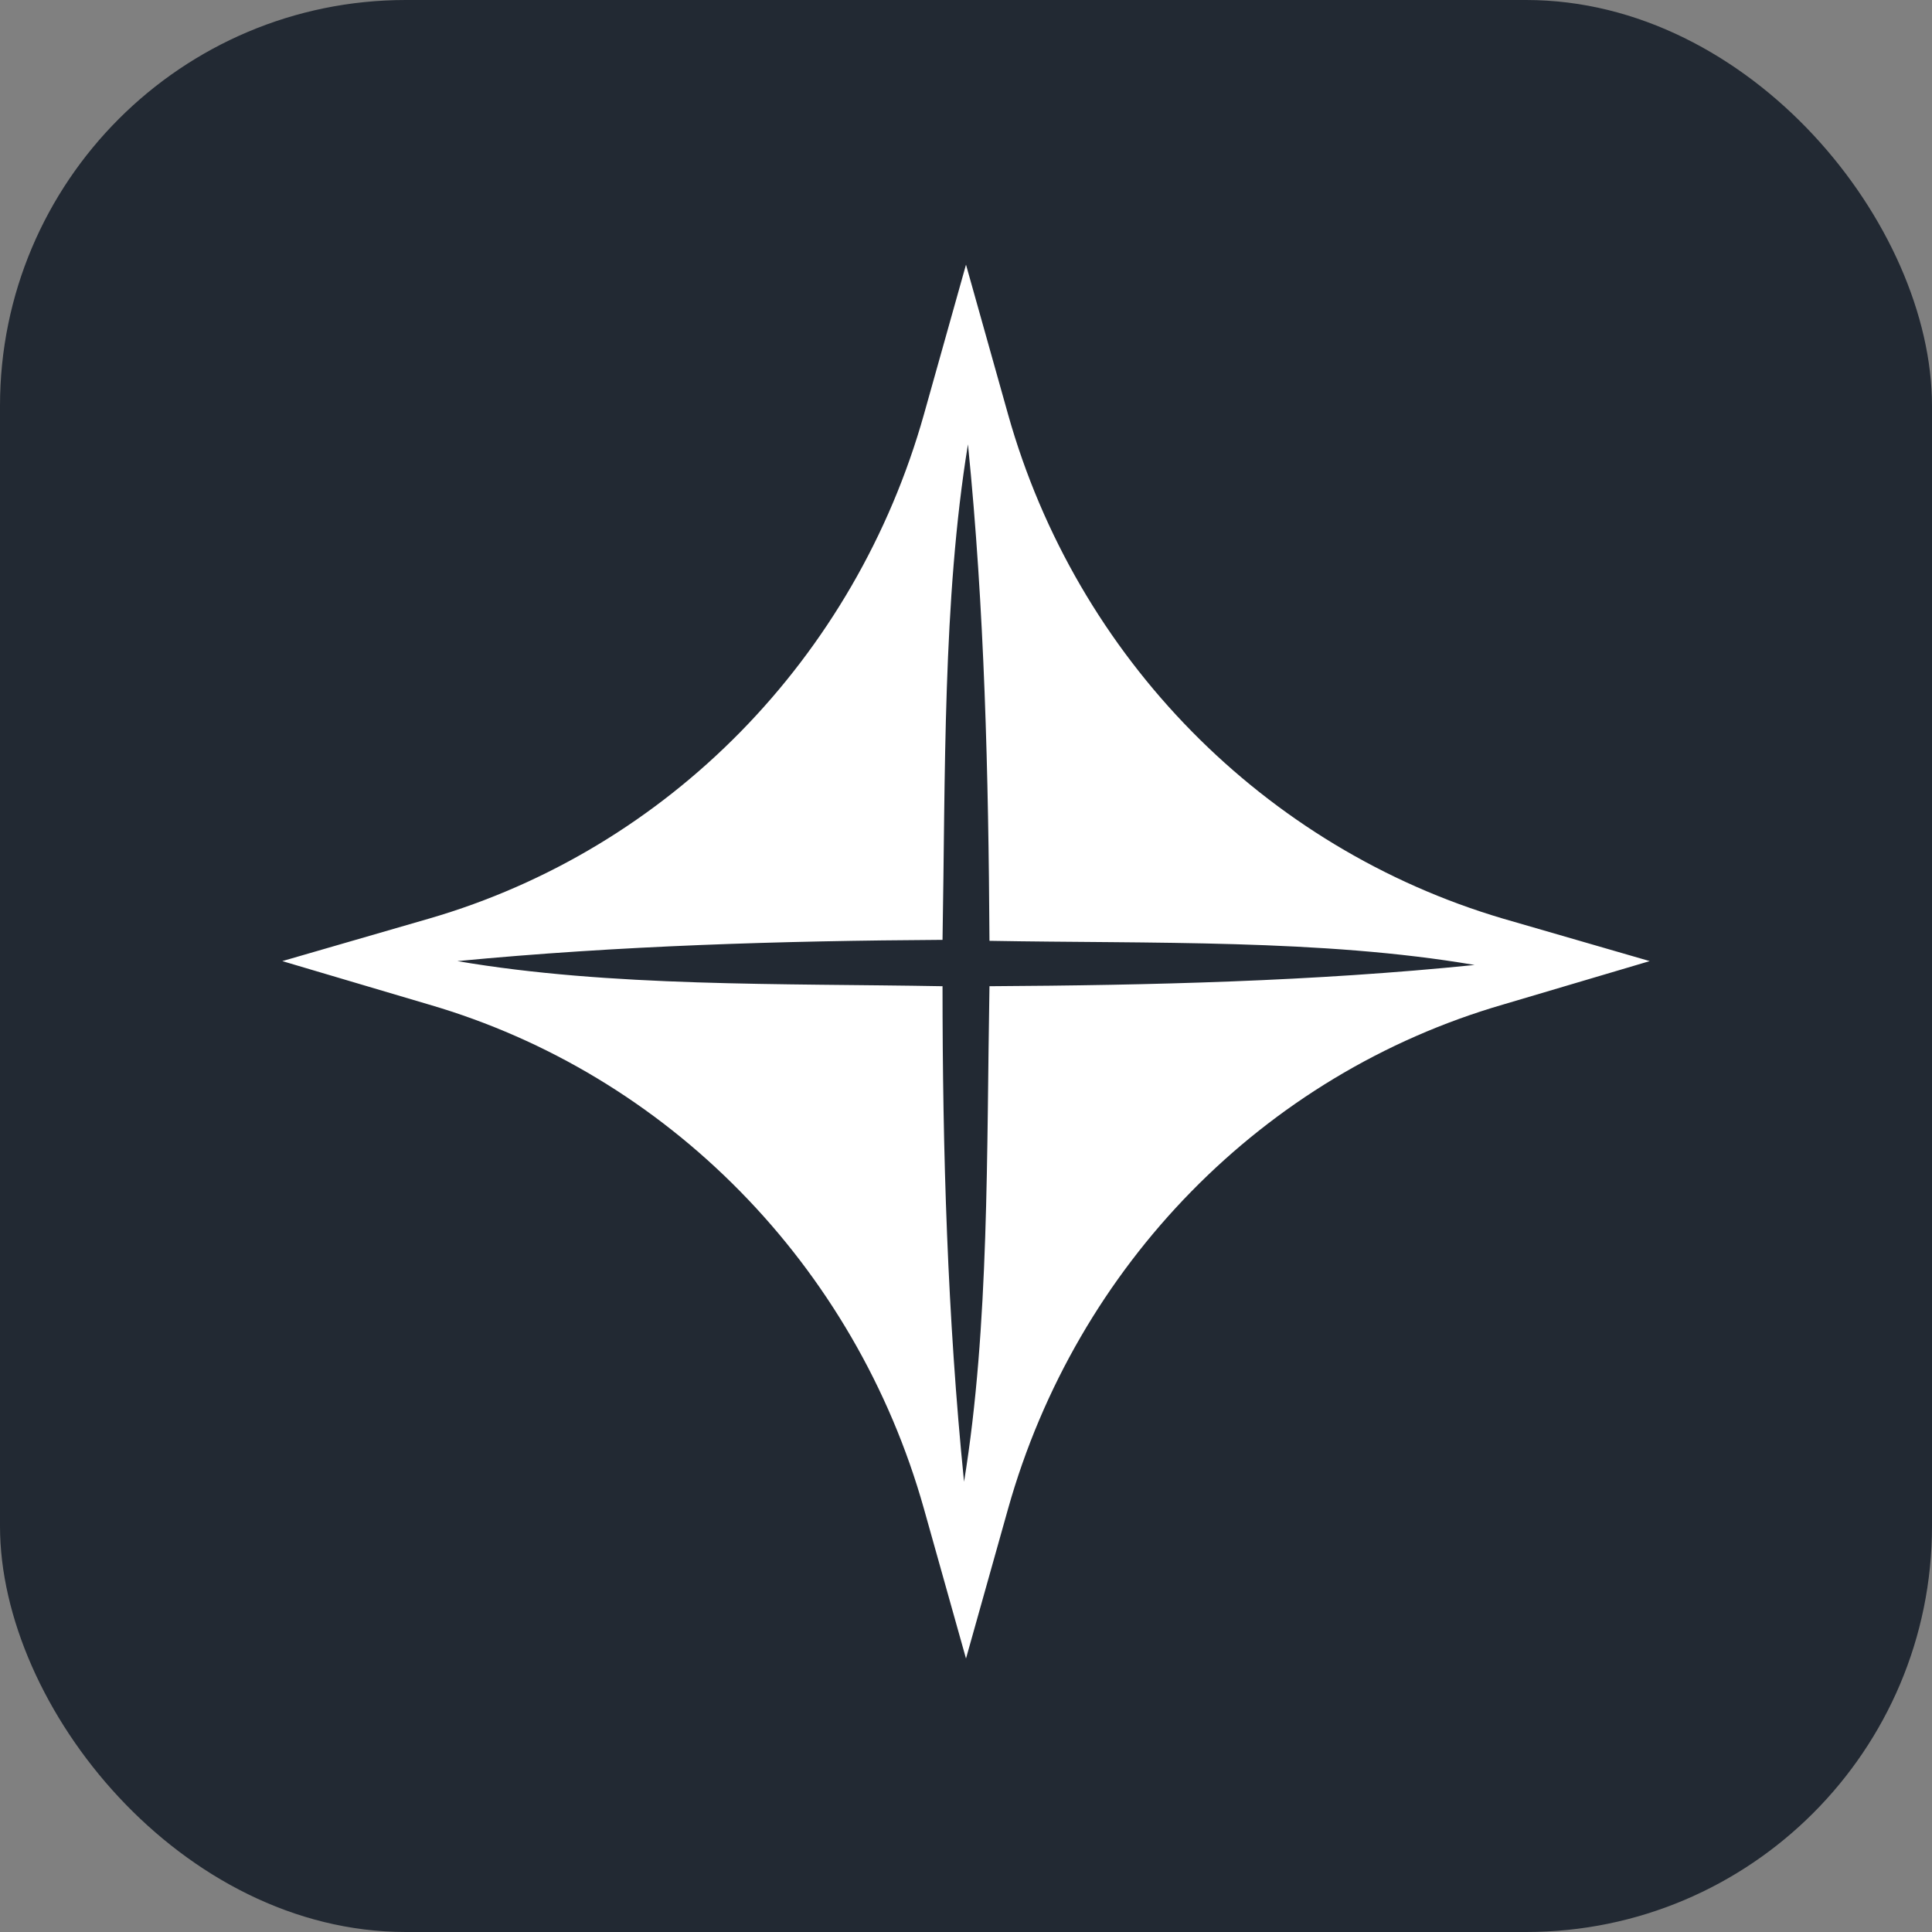 <svg width="219" height="219" viewBox="0 0 219 219" fill="none" xmlns="http://www.w3.org/2000/svg">
<rect x="0" y="0" width="219" height="219" fill="#808080" stroke="none"/>
<rect width="219" height="219" rx="46" fill="#222933"/>
<path fill-rule="evenodd" clip-rule="evenodd" d="M170.369 104.128C143.316 96.134 122.029 74.564 114.268 46.972L109.5 30L104.732 46.972C96.971 74.564 75.795 96.244 48.631 104.128L32 108.945L48.631 113.872C75.684 121.756 96.971 143.436 104.732 171.028L109.5 188L114.268 171.028C122.029 143.436 143.205 121.756 170.369 113.872L187 108.945L170.369 104.128ZM112.161 111.792C111.828 130.406 112.161 150.334 109.278 167.963C107.393 149.239 106.839 130.516 106.839 111.792C88.656 111.464 69.142 111.902 51.846 108.945C70.14 107.193 88.545 106.646 106.839 106.536C107.172 87.922 106.839 67.995 109.722 50.366C111.607 69.089 112.05 87.813 112.161 106.646C130.344 106.974 149.858 106.427 167.154 109.383C148.86 111.245 130.455 111.683 112.161 111.792Z" fill="white"/>
</svg>
